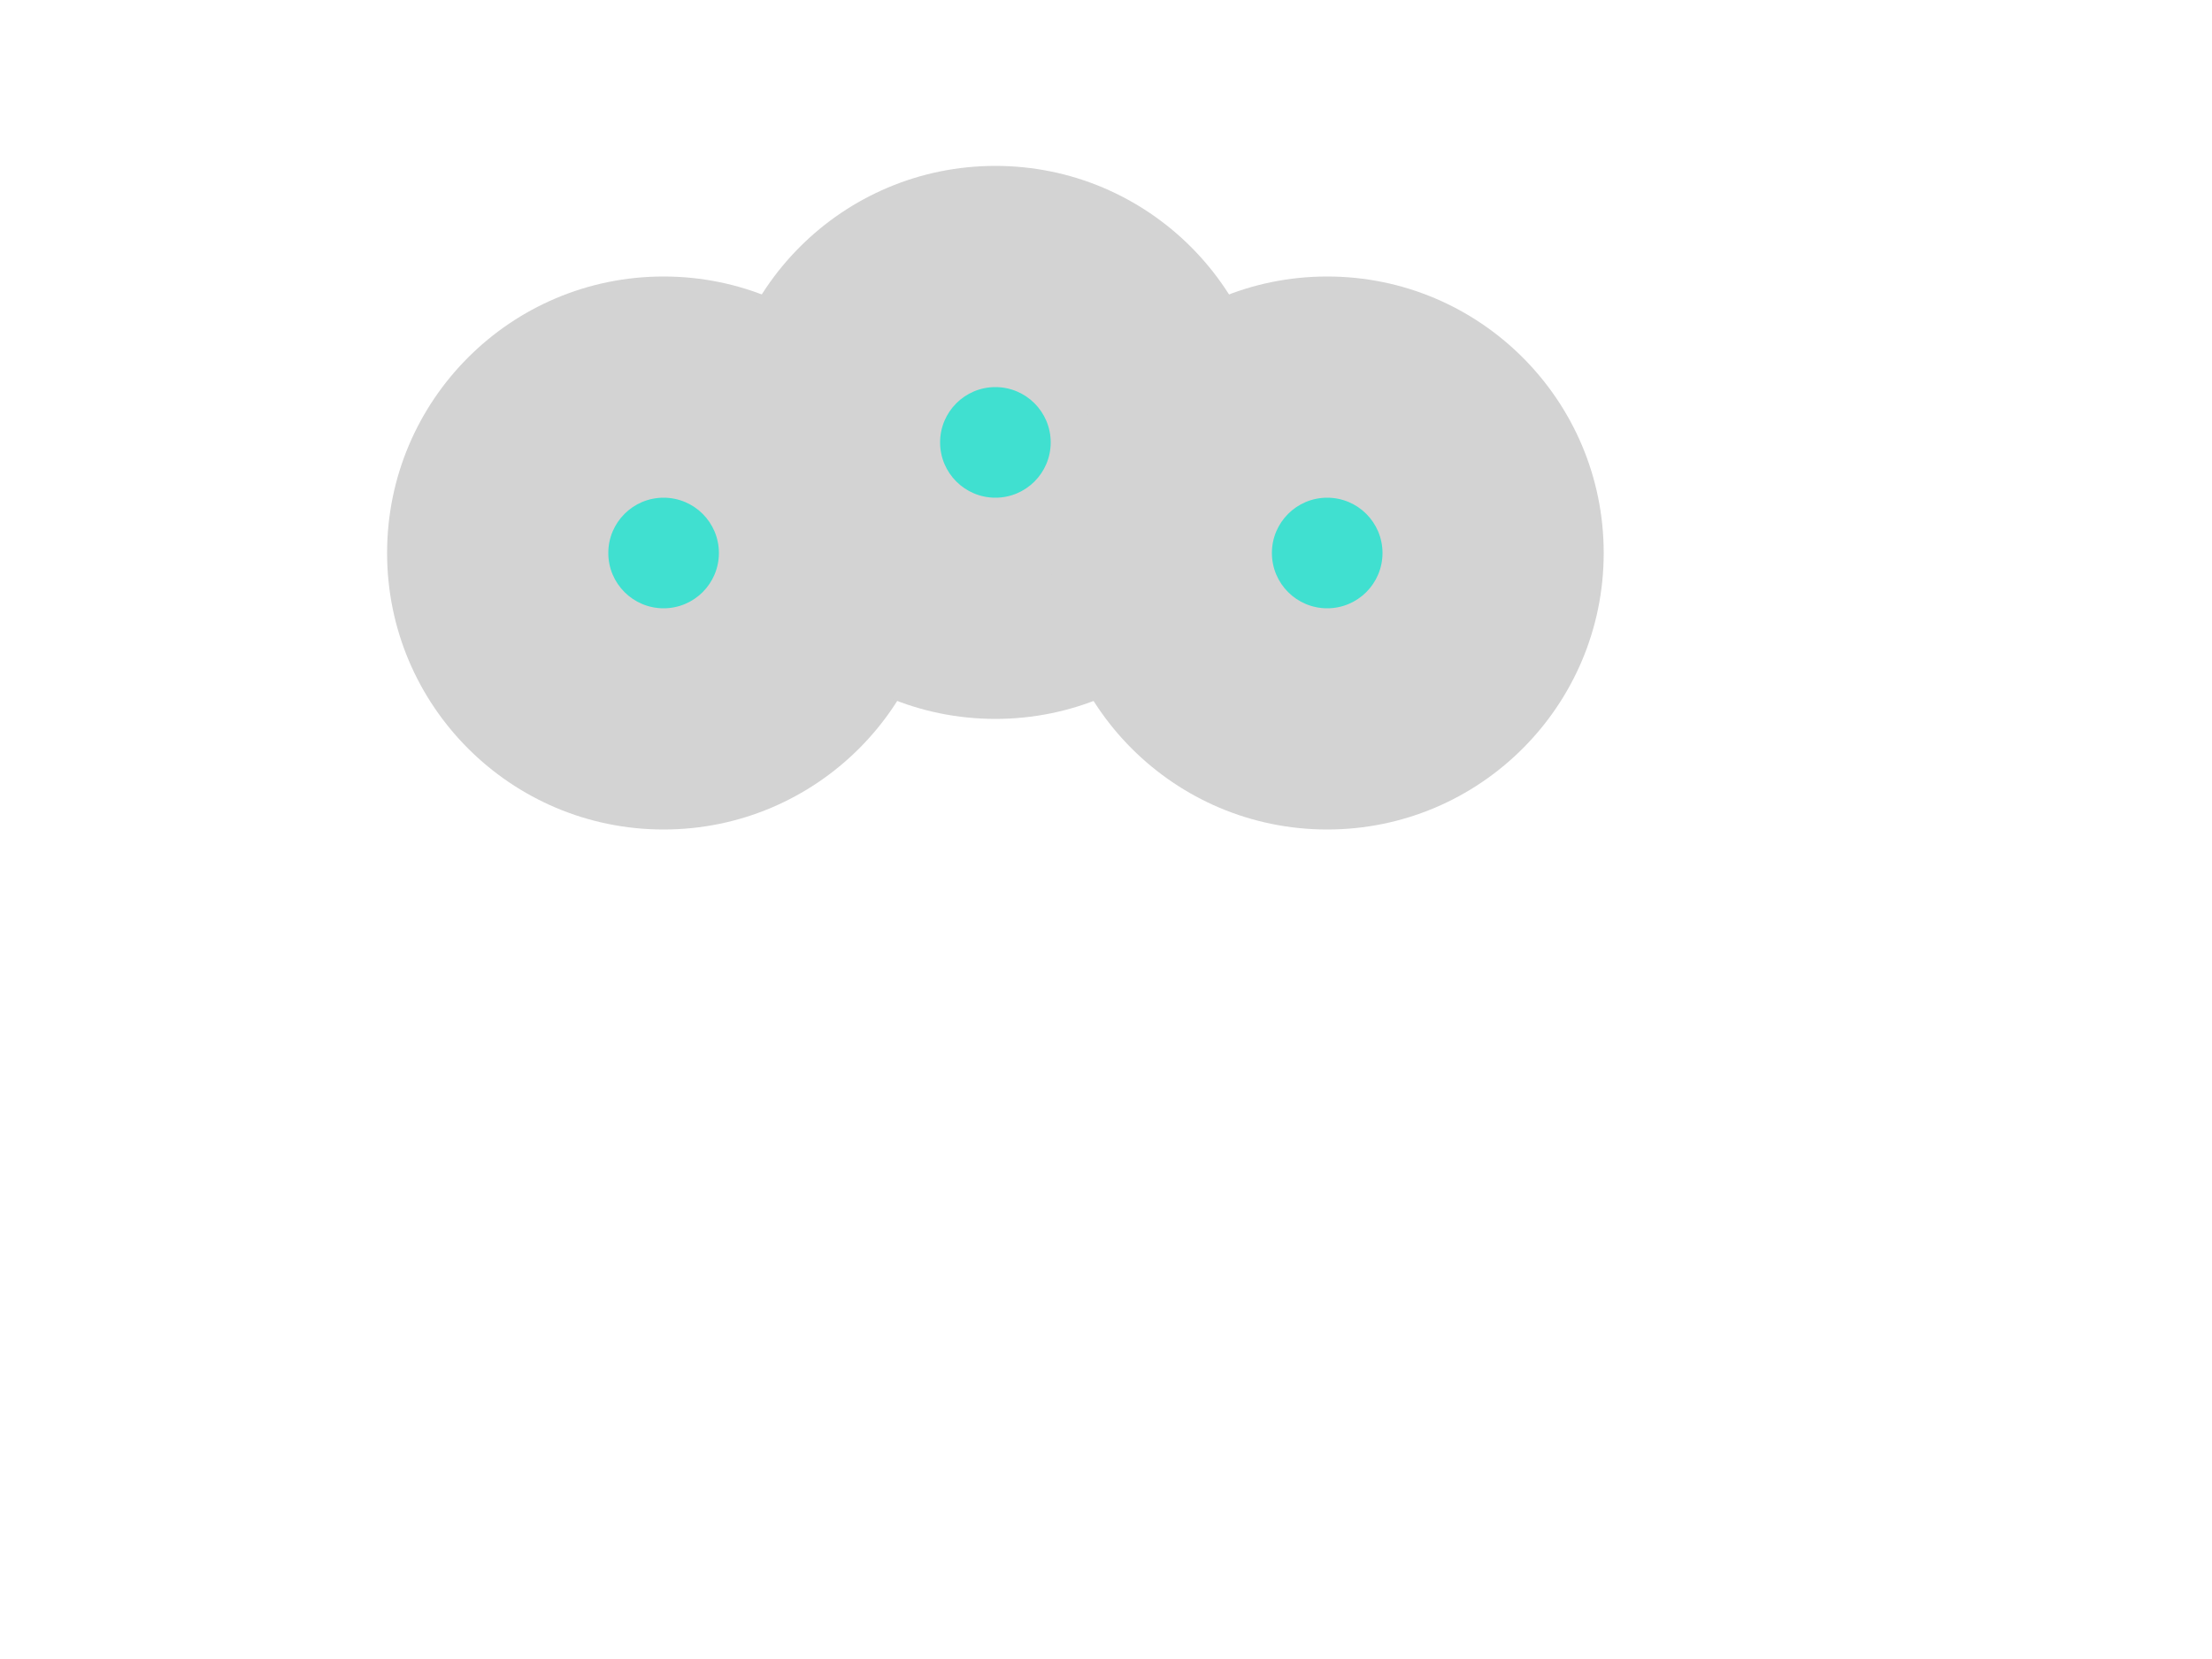 <svg width="400" height="300" viewBox="80 50 400 300" xmlns="http://www.w3.org/2000/svg">
  <defs>
    <!-- Trail effect using filter -->
    <filter id="trail" x="-50%" y="-50%" width="200%" height="200%">
      <feTurbulence type="turbulence" baseFrequency="0.02" numOctaves="2" result="turbulence" />
      <feDisplacementMap in="SourceGraphic" in2="turbulence" scale="5" xChannelSelector="R" yChannelSelector="G" />
    </filter>
  </defs>

  <!-- Cloud -->
  <g fill="lightgray">
    <circle cx="200" cy="150" r="50" />
    <circle cx="260" cy="130" r="50" />
    <circle cx="320" cy="150" r="50" />
  </g>

  <!-- Water droplets with wind and trail effect -->
  <g fill="turquoise">
    <circle cx="200" cy="150" r="10" filter="url(#trail)">
      <animate attributeName="cy" from="150" to="400" dur="4s" repeatCount="indefinite" />
      <animate attributeName="cx" from="200" to="400" dur="4s" repeatCount="indefinite" />
    </circle>
    <circle cx="260" cy="130" r="10" filter="url(#trail)">
      <animate attributeName="cy" from="130" to="400" dur="4s" repeatCount="indefinite" />
      <animate attributeName="cx" from="260" to="460" dur="4s" repeatCount="indefinite" />
    </circle>
    <circle cx="320" cy="150" r="10" filter="url(#trail)">
      <animate attributeName="cy" from="150" to="400" dur="4s" repeatCount="indefinite" />
      <animate attributeName="cx" from="320" to="520" dur="4s" repeatCount="indefinite" />
    </circle>
  </g>
</svg>